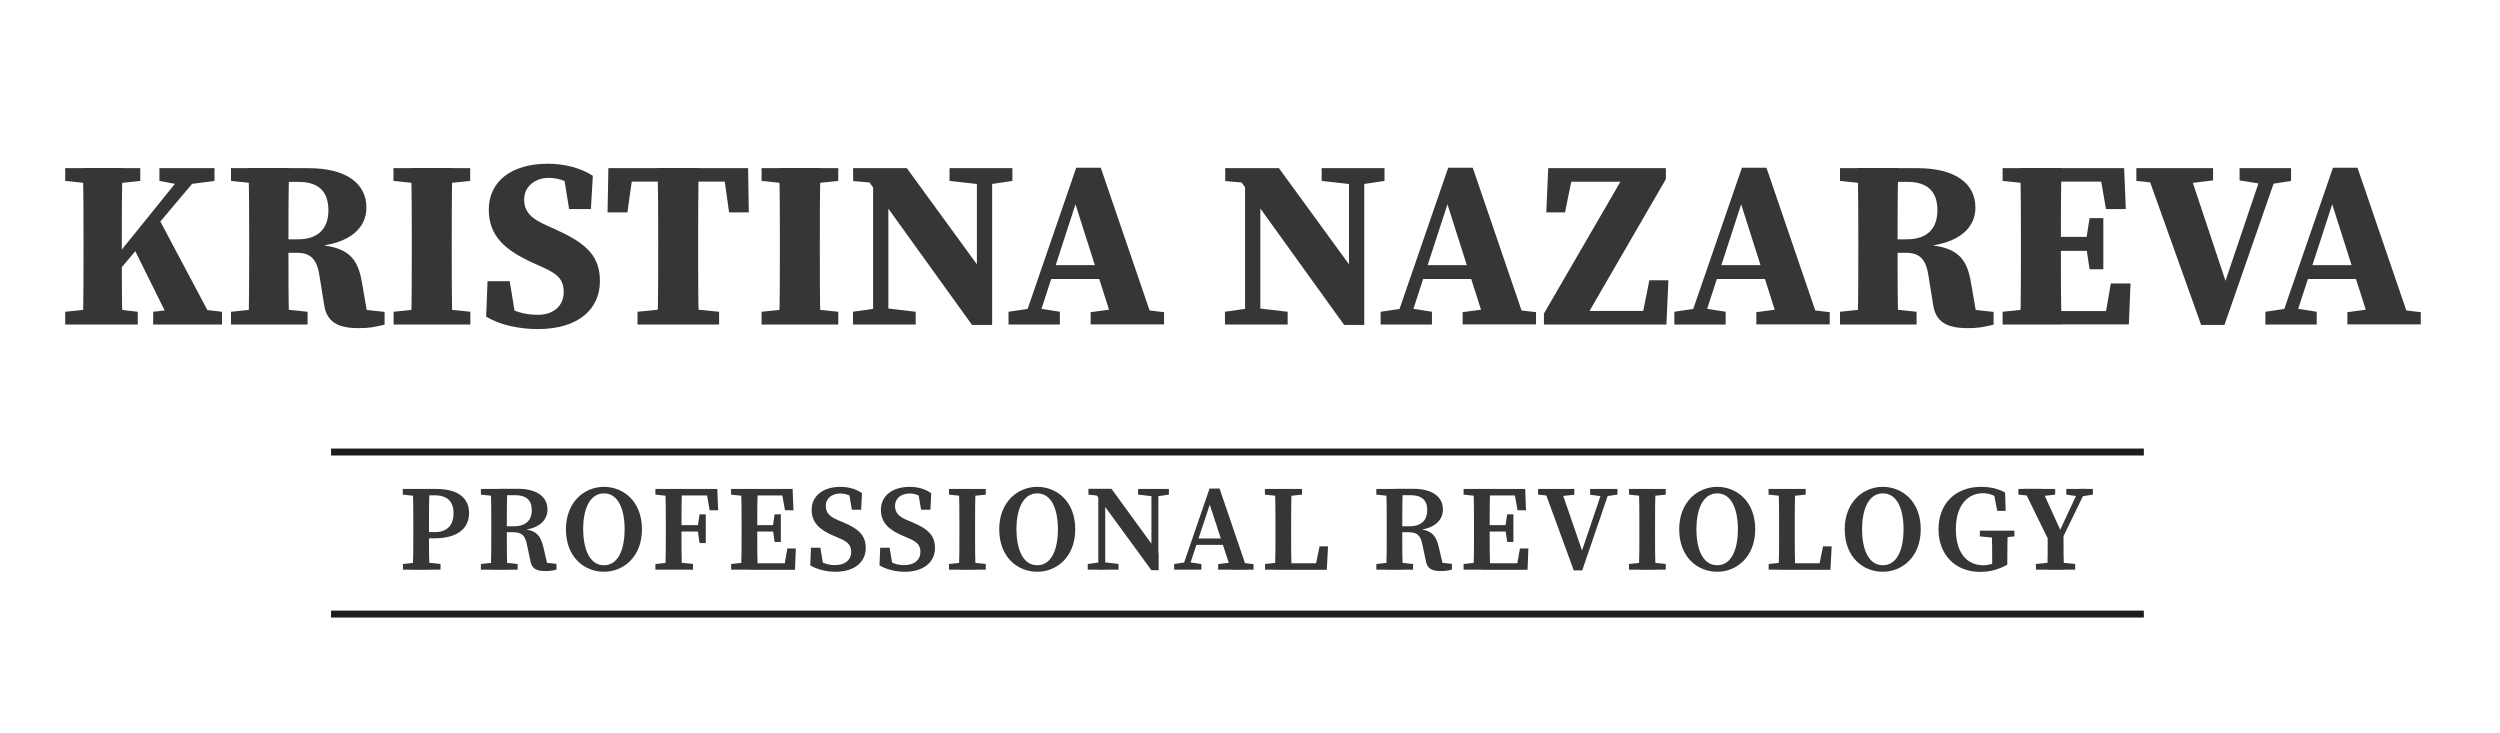 <?xml version="1.0" encoding="UTF-8"?> <!-- Generator: Adobe Illustrator 26.5.0, SVG Export Plug-In . SVG Version: 6.00 Build 0) --> <svg xmlns="http://www.w3.org/2000/svg" xmlns:xlink="http://www.w3.org/1999/xlink" id="Слой_1" x="0px" y="0px" viewBox="0 0 180.19 52.86" style="enable-background:new 0 0 180.19 52.86;" xml:space="preserve"> <style type="text/css"> .st0{fill:#363636;} .st1{fill:#1D1D1B;} </style> <g> <path class="st0" d="M4.7,13.04v-0.92h5.41v0.92L7.7,13.3h-0.5L4.7,13.04z M7.7,22.21l2.23,0.26v0.92H4.7v-0.92l2.49-0.26H7.7z M6.02,17.43c0-1.77,0-3.55-0.05-5.32h2.86c-0.05,1.73-0.05,3.52-0.05,5.32v0.75c0,1.65,0,3.44,0.05,5.21H5.97 c0.05-1.73,0.05-3.52,0.05-5.32V17.43z M7.47,19.61l6.05-7.49h1.28l-7.33,8.69V19.61z M11.32,15.52l4.18,7.87h-3.13l-2.82-5.69 L11.32,15.52z M11.04,22.47l2.31-0.26h0.39l2.26,0.26v0.92h-4.96V22.47z M11.49,13.04v-0.92h3.97v0.92l-1.99,0.26l-0.5,0.02 L11.49,13.04z"></path> <path class="st0" d="M16.65,13.04v-0.92h2.76v1.18h-0.27L16.65,13.04z M19.68,22.21l2.49,0.26v0.92h-5.52v-0.92l2.49-0.26H19.68z M17.96,17.43c0-1.77,0-3.55-0.05-5.32h2.93c-0.05,1.75-0.05,3.5-0.05,5.36v0.53c0,1.83,0,3.61,0.05,5.38h-2.93 c0.05-1.73,0.05-3.52,0.05-5.32V17.43z M19.43,17.25h2.02c1.7,0,2.22-0.99,2.22-2.1c0-1.38-0.75-2.04-2.15-2.04H19.4v-0.99h2.82 c2.7,0,4.19,1.07,4.19,2.85c0,1.31-0.98,2.65-4.01,2.82l0.01-0.17c2.71,0.08,3.39,0.97,3.69,2.81l0.46,2.65l-1.41-0.88l2.57,0.28 v0.92c-0.82,0.19-1.09,0.25-1.88,0.25c-1.46,0-2.32-0.42-2.49-1.76l-0.32-1.99c-0.17-1.15-0.59-1.68-1.62-1.68h-1.99V17.25z"></path> <path class="st0" d="M28.36,13.04v-0.92h5.53v0.92l-2.54,0.26h-0.5L28.36,13.04z M31.36,22.21l2.54,0.26v0.92h-5.53v-0.92 l2.49-0.26H31.36z M29.68,17.43c0-1.77,0-3.55-0.05-5.32h2.98c-0.05,1.73-0.05,3.52-0.05,5.32v0.62c0,1.78,0,3.56,0.05,5.33h-2.98 c0.05-1.73,0.05-3.52,0.05-5.32V17.43z"></path> <path class="st0" d="M40.63,21.05c0-0.9-0.45-1.31-1.48-1.77l-0.73-0.33c-2.02-0.92-3.19-1.94-3.19-3.84 c0-2.06,1.66-3.31,4.26-3.31c1.22,0,2.4,0.32,3.24,0.87l-0.14,2.4h-1.57l-0.42-2.59L42,12.98v0.86c-0.91-0.66-1.56-1.02-2.45-1.02 c-0.98,0-1.77,0.62-1.77,1.56c0,0.91,0.54,1.38,1.56,1.84l0.81,0.37c2.19,0.99,3.09,1.93,3.09,3.67c0,2.02-1.55,3.46-4.48,3.46 c-1.29,0-2.74-0.29-3.72-0.9l0.1-2.55h1.6l0.45,2.78l-1.33-0.42V21.8c1.09,0.59,1.79,0.89,2.9,0.89 C39.97,22.69,40.63,21.98,40.63,21.05z"></path> <path class="st0" d="M44.43,13.09l1.24-0.97l-0.45,3.19h-1.43l0.06-3.19h10.07l0.05,3.19h-1.42l-0.45-3.19l1.23,0.97H44.43z M49.24,22.21l2.59,0.26v0.92h-5.88v-0.92l2.54-0.26H49.24z M47.44,17.43c0-1.77,0-3.55-0.05-5.32h2.98 c-0.05,1.73-0.05,3.52-0.05,5.32v0.62c0,1.78,0,3.56,0.05,5.33h-2.98c0.05-1.73,0.05-3.52,0.05-5.32V17.43z"></path> <path class="st0" d="M54.89,13.04v-0.92h5.53v0.92l-2.54,0.26h-0.5L54.89,13.04z M57.88,22.21l2.54,0.26v0.92h-5.53v-0.92 l2.49-0.26H57.88z M56.21,17.43c0-1.77,0-3.55-0.05-5.32h2.98c-0.05,1.73-0.05,3.52-0.05,5.32v0.62c0,1.78,0,3.56,0.05,5.33h-2.98 c0.05-1.73,0.05-3.52,0.05-5.32V17.43z"></path> <path class="st0" d="M61.47,22.47l1.83-0.26h0.49l2.21,0.26v0.92h-4.52V22.47z M62.36,12.72l0.99,0.49l-1.86-0.16v-0.93h3.87 l6.15,8.44v2.86h-1.45L62.36,12.72z M62.93,12.12l1.1,0.93v10.33h-1.1V12.12z M68.45,12.12h4.52v0.92l-1.74,0.26h-0.48l-2.31-0.26 V12.12z M70.41,12.12h1.1v11.3l-1.1-1.1V12.12z"></path> <path class="st0" d="M72.69,22.47l1.76-0.26h0.31l1.63,0.26v0.92h-3.7V22.47z M77.57,12.09h1.77l3.86,11.29h-2.93l-2.93-9.21 l0.64-0.87L74.7,23.39h-1.02L77.57,12.09z M75.72,19.11h4.63l0.39,1h-5.3L75.72,19.11z M78.61,22.5l1.94-0.26h1.15l2.2,0.26v0.88 h-5.29V22.5z"></path> <path class="st0" d="M88.28,22.47l1.83-0.26h0.49l2.21,0.26v0.92h-4.52V22.47z M89.18,12.72l0.99,0.49l-1.86-0.16v-0.93h3.87 l6.15,8.44v2.86h-1.45L89.18,12.72z M89.74,12.12l1.1,0.93v10.33h-1.1V12.12z M95.27,12.12h4.52v0.92l-1.74,0.26h-0.48l-2.31-0.26 V12.12z M97.23,12.12h1.1v11.3l-1.1-1.1V12.12z"></path> <path class="st0" d="M99.51,22.47l1.76-0.26h0.31l1.63,0.26v0.92h-3.7V22.47z M104.38,12.09h1.77l3.86,11.29h-2.93l-2.93-9.21 l0.64-0.87l-3.28,10.08h-1.02L104.38,12.09z M102.54,19.11h4.63l0.39,1h-5.3L102.54,19.11z M105.42,22.5l1.94-0.26h1.15l2.2,0.26 v0.88h-5.29V22.5z"></path> <path class="st0" d="M120.07,12.12v0.79L114,23.39h-2.72V22.6l6.08-10.48H120.07z M111.45,15.31l0.14-3.19h7.09v0.98h-6.51 l1.28-0.98l-0.65,3.19H111.45z M120.25,20.2l-0.14,3.19h-7.46v-0.98h6.89l-1.3,0.98l0.64-3.19H120.25z"></path> <path class="st0" d="M120.68,22.47l1.76-0.26h0.31l1.63,0.26v0.92h-3.7V22.47z M125.55,12.09h1.77l3.86,11.29h-2.93l-2.93-9.21 l0.64-0.87l-3.28,10.08h-1.02L125.55,12.09z M123.71,19.11h4.63l0.39,1h-5.3L123.71,19.11z M126.59,22.5l1.94-0.26h1.15l2.2,0.26 v0.88h-5.29V22.5z"></path> <path class="st0" d="M132.62,13.04v-0.92h2.76v1.18h-0.27L132.62,13.04z M135.65,22.21l2.49,0.26v0.92h-5.52v-0.92l2.49-0.26 H135.65z M133.94,17.43c0-1.77,0-3.55-0.05-5.32h2.93c-0.05,1.75-0.05,3.5-0.05,5.36v0.53c0,1.83,0,3.61,0.05,5.38h-2.93 c0.05-1.73,0.05-3.52,0.05-5.32V17.43z M135.4,17.25h2.02c1.7,0,2.22-0.99,2.22-2.1c0-1.38-0.75-2.04-2.15-2.04h-2.12v-0.99h2.82 c2.7,0,4.19,1.07,4.19,2.85c0,1.31-0.98,2.65-4.01,2.82l0.01-0.17c2.71,0.08,3.39,0.97,3.69,2.81l0.46,2.65l-1.41-0.88l2.57,0.28 v0.92c-0.82,0.19-1.09,0.25-1.88,0.25c-1.46,0-2.32-0.42-2.49-1.76l-0.32-1.99c-0.17-1.15-0.59-1.68-1.62-1.68h-1.99V17.25z"></path> <path class="st0" d="M144.34,13.04v-0.92h2.76v1.18h-0.27L144.34,13.04z M147.1,22.21v1.18h-2.76v-0.92l2.49-0.26H147.1z M145.66,17.43c0-1.77,0-3.55-0.05-5.32h2.98c-0.05,1.73-0.05,3.52-0.05,5.32V18c0,1.84,0,3.62,0.05,5.39h-2.98 c0.05-1.73,0.05-3.52,0.05-5.32V17.43z M151.28,12.12l1.24,0.97h-5.42v-0.97h6l0.12,2.95h-1.43L151.28,12.12z M150.87,18.08h-3.78 v-1.01h3.78V18.08z M153.56,20.43l-0.12,2.95h-6.34v-0.96h5.77l-1.24,0.96l0.51-2.95H153.56z M150.35,17.36l0.26-1.64h0.99v3.69 h-0.99l-0.26-1.73V17.36z"></path> <path class="st0" d="M156.47,13.3l-2.49-0.26v-0.92h5.53V13l-2.44,0.3H156.47z M154.61,12.12h3.09l2.89,8.68l-0.5,0.37l3.06-9.05 h1.11l-3.93,11.3h-1.68L154.61,12.12z M163.25,13.3l-1.83-0.3v-0.88h3.71v0.92l-1.63,0.26H163.25z"></path> <path class="st0" d="M163.28,22.47l1.76-0.26h0.31l1.63,0.26v0.92h-3.7V22.47z M168.15,12.09h1.77l3.86,11.29h-2.93l-2.93-9.21 l0.64-0.87l-3.28,10.08h-1.02L168.15,12.09z M166.31,19.11h4.63l0.39,1h-5.3L166.31,19.11z M169.19,22.5l1.94-0.26h1.15l2.2,0.26 v0.88h-5.29V22.5z"></path> </g> <g> <path class="st0" d="M29.03,35.65v-0.41h1.32v0.54h-0.11L29.03,35.65z M30.54,40.52l1.21,0.13v0.41h-2.71v-0.41l1.21-0.13H30.54z M29.79,37.96c0-0.91,0-1.82-0.03-2.72h1.19c-0.03,0.89-0.03,1.8-0.03,2.72v0.54c0,0.81,0,1.66,0.03,2.57h-1.19 c0.03-0.89,0.03-1.8,0.03-2.72V37.96z M31.29,38.8h-0.93v-0.45h1c0.93,0,1.33-0.56,1.33-1.37c0-0.83-0.45-1.28-1.36-1.28h-0.96 v-0.46h1.05c1.65,0,2.39,0.7,2.39,1.74C33.8,37.97,33.14,38.8,31.29,38.8z"></path> <path class="st0" d="M34.66,35.65v-0.41h1.32v0.54h-0.11L34.66,35.65z M36.1,40.52l1.21,0.13v0.41h-2.65v-0.41l1.21-0.13H36.1z M35.41,37.96c0-0.91,0-1.82-0.03-2.72h1.18c-0.03,0.9-0.03,1.79-0.03,2.78v0.27c0,0.96,0,1.88,0.03,2.78h-1.18 c0.03-0.89,0.03-1.8,0.03-2.72V37.96z M35.99,37.93h1.07c0.91,0,1.27-0.51,1.27-1.15c0-0.72-0.39-1.09-1.2-1.09h-1.14v-0.46h1.33 c1.36,0,2.14,0.56,2.14,1.5c0,0.71-0.54,1.39-1.9,1.48l0.02-0.08c1.02,0.05,1.38,0.43,1.58,1.29l0.33,1.41l-0.5-0.31l1.12,0.12 v0.41c-0.29,0.08-0.47,0.11-0.8,0.11c-0.65,0-0.99-0.18-1.08-0.73l-0.26-1.22c-0.13-0.65-0.4-0.85-1.03-0.85h-0.93V37.93z"></path> <path class="st0" d="M46.27,38.15c0,1.98-1.33,3.06-2.74,3.06c-1.41,0-2.74-1.04-2.74-3.06c0-1.98,1.34-3.06,2.74-3.06 C44.93,35.09,46.27,36.13,46.27,38.15z M43.53,40.74c1.06,0,1.49-1.2,1.49-2.59c0-1.39-0.43-2.59-1.49-2.59s-1.5,1.21-1.5,2.59 C42.04,39.54,42.48,40.74,43.53,40.74z"></path> <path class="st0" d="M47.24,35.65v-0.41h1.32v0.54h-0.11L47.24,35.65z M48.74,40.52l1.21,0.13v0.41h-2.71v-0.41l1.21-0.13H48.74z M47.99,37.96c0-0.91,0-1.82-0.03-2.72h1.19c-0.03,0.89-0.03,1.8-0.03,2.72v0.31c0,0.98,0,1.89,0.03,2.79h-1.19 c0.03-0.89,0.03-1.8,0.03-2.72V37.96z M50.88,35.24l0.52,0.47h-2.83v-0.47h3.13l0.06,1.54h-0.61L50.88,35.24z M50.57,38.31h-2.01 v-0.46h2.01V38.31z M50.29,37.96l0.13-0.89h0.45v2.07h-0.45l-0.13-0.93V37.96z"></path> <path class="st0" d="M52.69,35.65v-0.41h1.32v0.54H53.9L52.69,35.65z M54.02,40.52v0.54h-1.32v-0.41l1.21-0.13H54.02z M53.45,37.96 c0-0.91,0-1.82-0.03-2.72h1.19c-0.03,0.89-0.03,1.8-0.03,2.72v0.31c0,0.98,0,1.89,0.03,2.79h-1.19c0.03-0.89,0.03-1.8,0.03-2.72 V37.96z M56.3,35.24l0.52,0.47h-2.8v-0.47h3.11l0.06,1.54h-0.61L56.3,35.24z M55.98,38.31h-1.96v-0.46h1.96V38.31z M57.36,39.53 l-0.06,1.54h-3.28V40.6H57l-0.52,0.47l0.27-1.54H57.36z M55.7,37.96l0.13-0.89h0.45v1.99h-0.45l-0.13-0.93V37.96z"></path> <path class="st0" d="M61.35,39.78c0-0.52-0.28-0.75-0.93-1.02l-0.35-0.15c-0.97-0.41-1.57-0.93-1.57-1.86 c0-1.03,0.85-1.66,2.08-1.66c0.61,0,1.15,0.17,1.55,0.46l-0.06,1.19h-0.67l-0.23-1.33l0.64,0.27v0.44 c-0.45-0.38-0.78-0.55-1.24-0.55c-0.59,0-1.05,0.33-1.05,0.9c0,0.51,0.32,0.79,0.9,1.03l0.38,0.16c1.14,0.48,1.6,0.97,1.6,1.83 c0,1.04-0.83,1.72-2.19,1.72c-0.66,0-1.35-0.18-1.81-0.46l0.05-1.27h0.68l0.23,1.39l-0.63-0.23v-0.42 c0.55,0.35,0.88,0.51,1.46,0.51C60.9,40.73,61.35,40.36,61.35,39.78z"></path> <path class="st0" d="M66.34,39.78c0-0.52-0.28-0.75-0.93-1.02l-0.35-0.15c-0.97-0.41-1.57-0.93-1.57-1.86 c0-1.03,0.85-1.66,2.08-1.66c0.61,0,1.15,0.17,1.55,0.46l-0.06,1.19h-0.67l-0.23-1.33l0.64,0.27v0.44 c-0.45-0.38-0.78-0.55-1.24-0.55c-0.59,0-1.05,0.33-1.05,0.9c0,0.51,0.32,0.79,0.9,1.03l0.38,0.16c1.14,0.48,1.6,0.97,1.6,1.83 c0,1.04-0.83,1.72-2.19,1.72c-0.66,0-1.35-0.18-1.81-0.46l0.05-1.27h0.68l0.23,1.39l-0.63-0.23v-0.42 c0.55,0.35,0.88,0.51,1.46,0.51C65.9,40.73,66.34,40.36,66.34,39.78z"></path> <path class="st0" d="M68.4,35.65v-0.41h2.65v0.41l-1.22,0.13h-0.22L68.4,35.65z M69.83,40.52l1.22,0.13v0.41H68.4v-0.41l1.21-0.13 H69.83z M69.15,37.96c0-0.91,0-1.82-0.03-2.72h1.19c-0.03,0.89-0.03,1.8-0.03,2.72v0.38c0,0.91,0,1.82,0.03,2.73h-1.19 c0.03-0.89,0.03-1.8,0.03-2.72V37.96z"></path> <path class="st0" d="M77.5,38.15c0,1.98-1.33,3.06-2.74,3.06c-1.41,0-2.74-1.04-2.74-3.06c0-1.98,1.34-3.06,2.74-3.06 C76.16,35.09,77.5,36.13,77.5,38.15z M74.76,40.74c1.06,0,1.49-1.2,1.49-2.59c0-1.39-0.43-2.59-1.49-2.59s-1.5,1.21-1.5,2.59 C73.27,39.54,73.7,40.74,74.76,40.74z"></path> <path class="st0" d="M78.41,40.65l0.93-0.13h0.21l1.07,0.13v0.41h-2.22V40.65z M78.92,35.53l0.53,0.23l-1-0.11v-0.42h1.66l3.4,4.67 v1.2h-0.52L78.92,35.53z M79.16,35.24l0.5,0.42v5.41h-0.5V35.24z M82.03,35.24h2.22v0.41l-0.89,0.13h-0.21l-1.12-0.13V35.24z M82.99,35.24h0.5v5.87l-0.5-0.5V35.24z"></path> <path class="st0" d="M84.63,40.65l0.89-0.13h0.17l0.9,0.13v0.41h-1.96V40.65z M87.18,35.21h0.72l2,5.86h-1.17l-1.63-4.99l0.27-0.23 l-1.73,5.21h-0.47L87.18,35.21z M86.2,38.81h2.37l0.17,0.46h-2.69L86.2,38.81z M87.8,40.66l1.05-0.13h0.39l1.11,0.13v0.4H87.8 V40.66z"></path> <path class="st0" d="M91.17,35.65v-0.41h2.68v0.41l-1.22,0.13h-0.25L91.17,35.65z M92.5,40.52v0.54h-1.32v-0.41l1.21-0.13H92.5z M91.9,35.24h1.19c-0.03,0.9-0.03,1.81-0.03,2.72v0.54c0,0.76,0,1.67,0.03,2.57H91.9c0.03-0.9,0.03-1.81,0.03-2.63v-0.48 C91.93,37.04,91.93,36.13,91.9,35.24z M95.72,39.38l-0.09,1.69H92.5V40.6h2.84l-0.58,0.47l0.35-1.69H95.72z"></path> <path class="st0" d="M99.2,35.65v-0.41h1.32v0.54h-0.11L99.2,35.65z M100.64,40.52l1.21,0.13v0.41H99.2v-0.41l1.21-0.13H100.64z M99.95,37.96c0-0.91,0-1.82-0.03-2.72h1.18c-0.03,0.9-0.03,1.79-0.03,2.78v0.27c0,0.96,0,1.88,0.03,2.78h-1.18 c0.03-0.89,0.03-1.8,0.03-2.72V37.96z M100.53,37.93h1.07c0.91,0,1.27-0.51,1.27-1.15c0-0.72-0.39-1.09-1.2-1.09h-1.14v-0.46h1.33 c1.36,0,2.14,0.56,2.14,1.5c0,0.71-0.54,1.39-1.9,1.48l0.02-0.08c1.02,0.05,1.38,0.43,1.58,1.29l0.33,1.41l-0.5-0.31l1.12,0.12 v0.41c-0.29,0.08-0.47,0.11-0.8,0.11c-0.65,0-0.99-0.18-1.08-0.73l-0.26-1.22c-0.13-0.65-0.4-0.85-1.03-0.85h-0.93V37.93z"></path> <path class="st0" d="M105.49,35.65v-0.41h1.32v0.54h-0.11L105.49,35.65z M106.81,40.52v0.54h-1.32v-0.41l1.21-0.13H106.81z M106.24,37.96c0-0.91,0-1.82-0.03-2.72h1.19c-0.03,0.89-0.03,1.8-0.03,2.72v0.31c0,0.98,0,1.89,0.03,2.79h-1.19 c0.03-0.89,0.03-1.8,0.03-2.72V37.96z M109.1,35.24l0.52,0.47h-2.8v-0.47h3.11l0.06,1.54h-0.61L109.1,35.24z M108.77,38.31h-1.96 v-0.46h1.96V38.31z M110.16,39.53l-0.06,1.54h-3.28V40.6h2.98l-0.52,0.47l0.27-1.54H110.16z M108.5,37.96l0.13-0.89h0.45v1.99 h-0.45l-0.13-0.93V37.96z"></path> <path class="st0" d="M112.07,35.78l-1.21-0.13v-0.41h2.61v0.42l-1.15,0.12H112.07z M111.28,35.24h1.22l1.62,4.71l-0.22,0.1 l1.63-4.81h0.52l-2.01,5.87h-0.61L111.28,35.24z M115.52,35.78l-0.91-0.12v-0.42h1.97v0.41l-0.9,0.13H115.52z"></path> <path class="st0" d="M117.41,35.65v-0.41h2.65v0.41l-1.22,0.13h-0.22L117.41,35.65z M118.84,40.52l1.22,0.13v0.41h-2.65v-0.41 l1.21-0.13H118.84z M118.16,37.96c0-0.91,0-1.82-0.03-2.72h1.19c-0.03,0.89-0.03,1.8-0.03,2.72v0.38c0,0.91,0,1.82,0.03,2.73h-1.19 c0.03-0.89,0.03-1.8,0.03-2.72V37.96z"></path> <path class="st0" d="M126.51,38.15c0,1.98-1.33,3.06-2.74,3.06c-1.41,0-2.74-1.04-2.74-3.06c0-1.98,1.34-3.06,2.74-3.06 C125.17,35.09,126.51,36.13,126.51,38.15z M123.77,40.74c1.06,0,1.49-1.2,1.49-2.59c0-1.39-0.43-2.59-1.49-2.59s-1.5,1.21-1.5,2.59 C122.27,39.54,122.71,40.74,123.77,40.74z"></path> <path class="st0" d="M127.47,35.65v-0.41h2.68v0.41l-1.22,0.13h-0.25L127.47,35.65z M128.8,40.52v0.54h-1.32v-0.41l1.21-0.13H128.8 z M128.2,35.24h1.19c-0.03,0.9-0.03,1.81-0.03,2.72v0.54c0,0.76,0,1.67,0.03,2.57h-1.19c0.03-0.9,0.03-1.81,0.03-2.63v-0.48 C128.23,37.04,128.23,36.13,128.2,35.24z M132.02,39.38l-0.09,1.69h-3.14V40.6h2.84l-0.58,0.47l0.35-1.69H132.02z"></path> <path class="st0" d="M138.44,38.15c0,1.98-1.33,3.06-2.74,3.06c-1.41,0-2.74-1.04-2.74-3.06c0-1.98,1.34-3.06,2.74-3.06 C137.1,35.09,138.44,36.13,138.44,38.15z M135.71,40.74c1.06,0,1.49-1.2,1.49-2.59c0-1.39-0.43-2.59-1.49-2.59s-1.5,1.21-1.5,2.59 C134.21,39.54,134.65,40.74,135.71,40.74z"></path> <path class="st0" d="M144.68,40.7c-0.61,0.33-1.21,0.52-1.96,0.52c-1.78,0-3-1.23-3-3.07c0-1.81,1.18-3.06,3.07-3.06 c0.65,0,1.23,0.13,1.73,0.41l0.04,1.32h-0.61l-0.26-1.35l0.58,0.15v0.48c-0.45-0.39-0.88-0.55-1.35-0.55 c-1.09,0-1.95,0.87-1.95,2.59c0,1.71,0.8,2.6,1.97,2.6c0.43,0,0.74-0.11,1.18-0.33l-0.53,0.49v-0.59c0-0.69-0.01-1.37-0.03-2.06 h1.15c-0.02,0.68-0.03,1.37-0.03,2.08V40.7z M142.7,38.66v-0.41h2.49v0.41l-1,0.11h-0.38L142.7,38.66z"></path> <path class="st0" d="M145.48,35.65v-0.41h2.65v0.41L147,35.78h-0.28L145.48,35.65z M147.75,39.13l-1.91-3.9h1.31l1.48,3.26 l-0.29,0.02l1.53-3.28h0.52l-1.9,3.9H147.75z M148.29,40.52l1.28,0.13v0.41h-2.83v-0.41l1.27-0.13H148.29z M147.59,38.39h1.14 c0,1.17,0,1.88,0.03,2.68h-1.19C147.59,40.29,147.59,39.57,147.59,38.39z M149.83,35.78l-0.9-0.13v-0.41h1.92v0.41l-0.83,0.13 H149.83z"></path> </g> <rect x="23.86" y="32.33" class="st1" width="130.66" height="0.5"></rect> <rect x="23.86" y="44.01" class="st1" width="130.66" height="0.5"></rect> </svg> 
